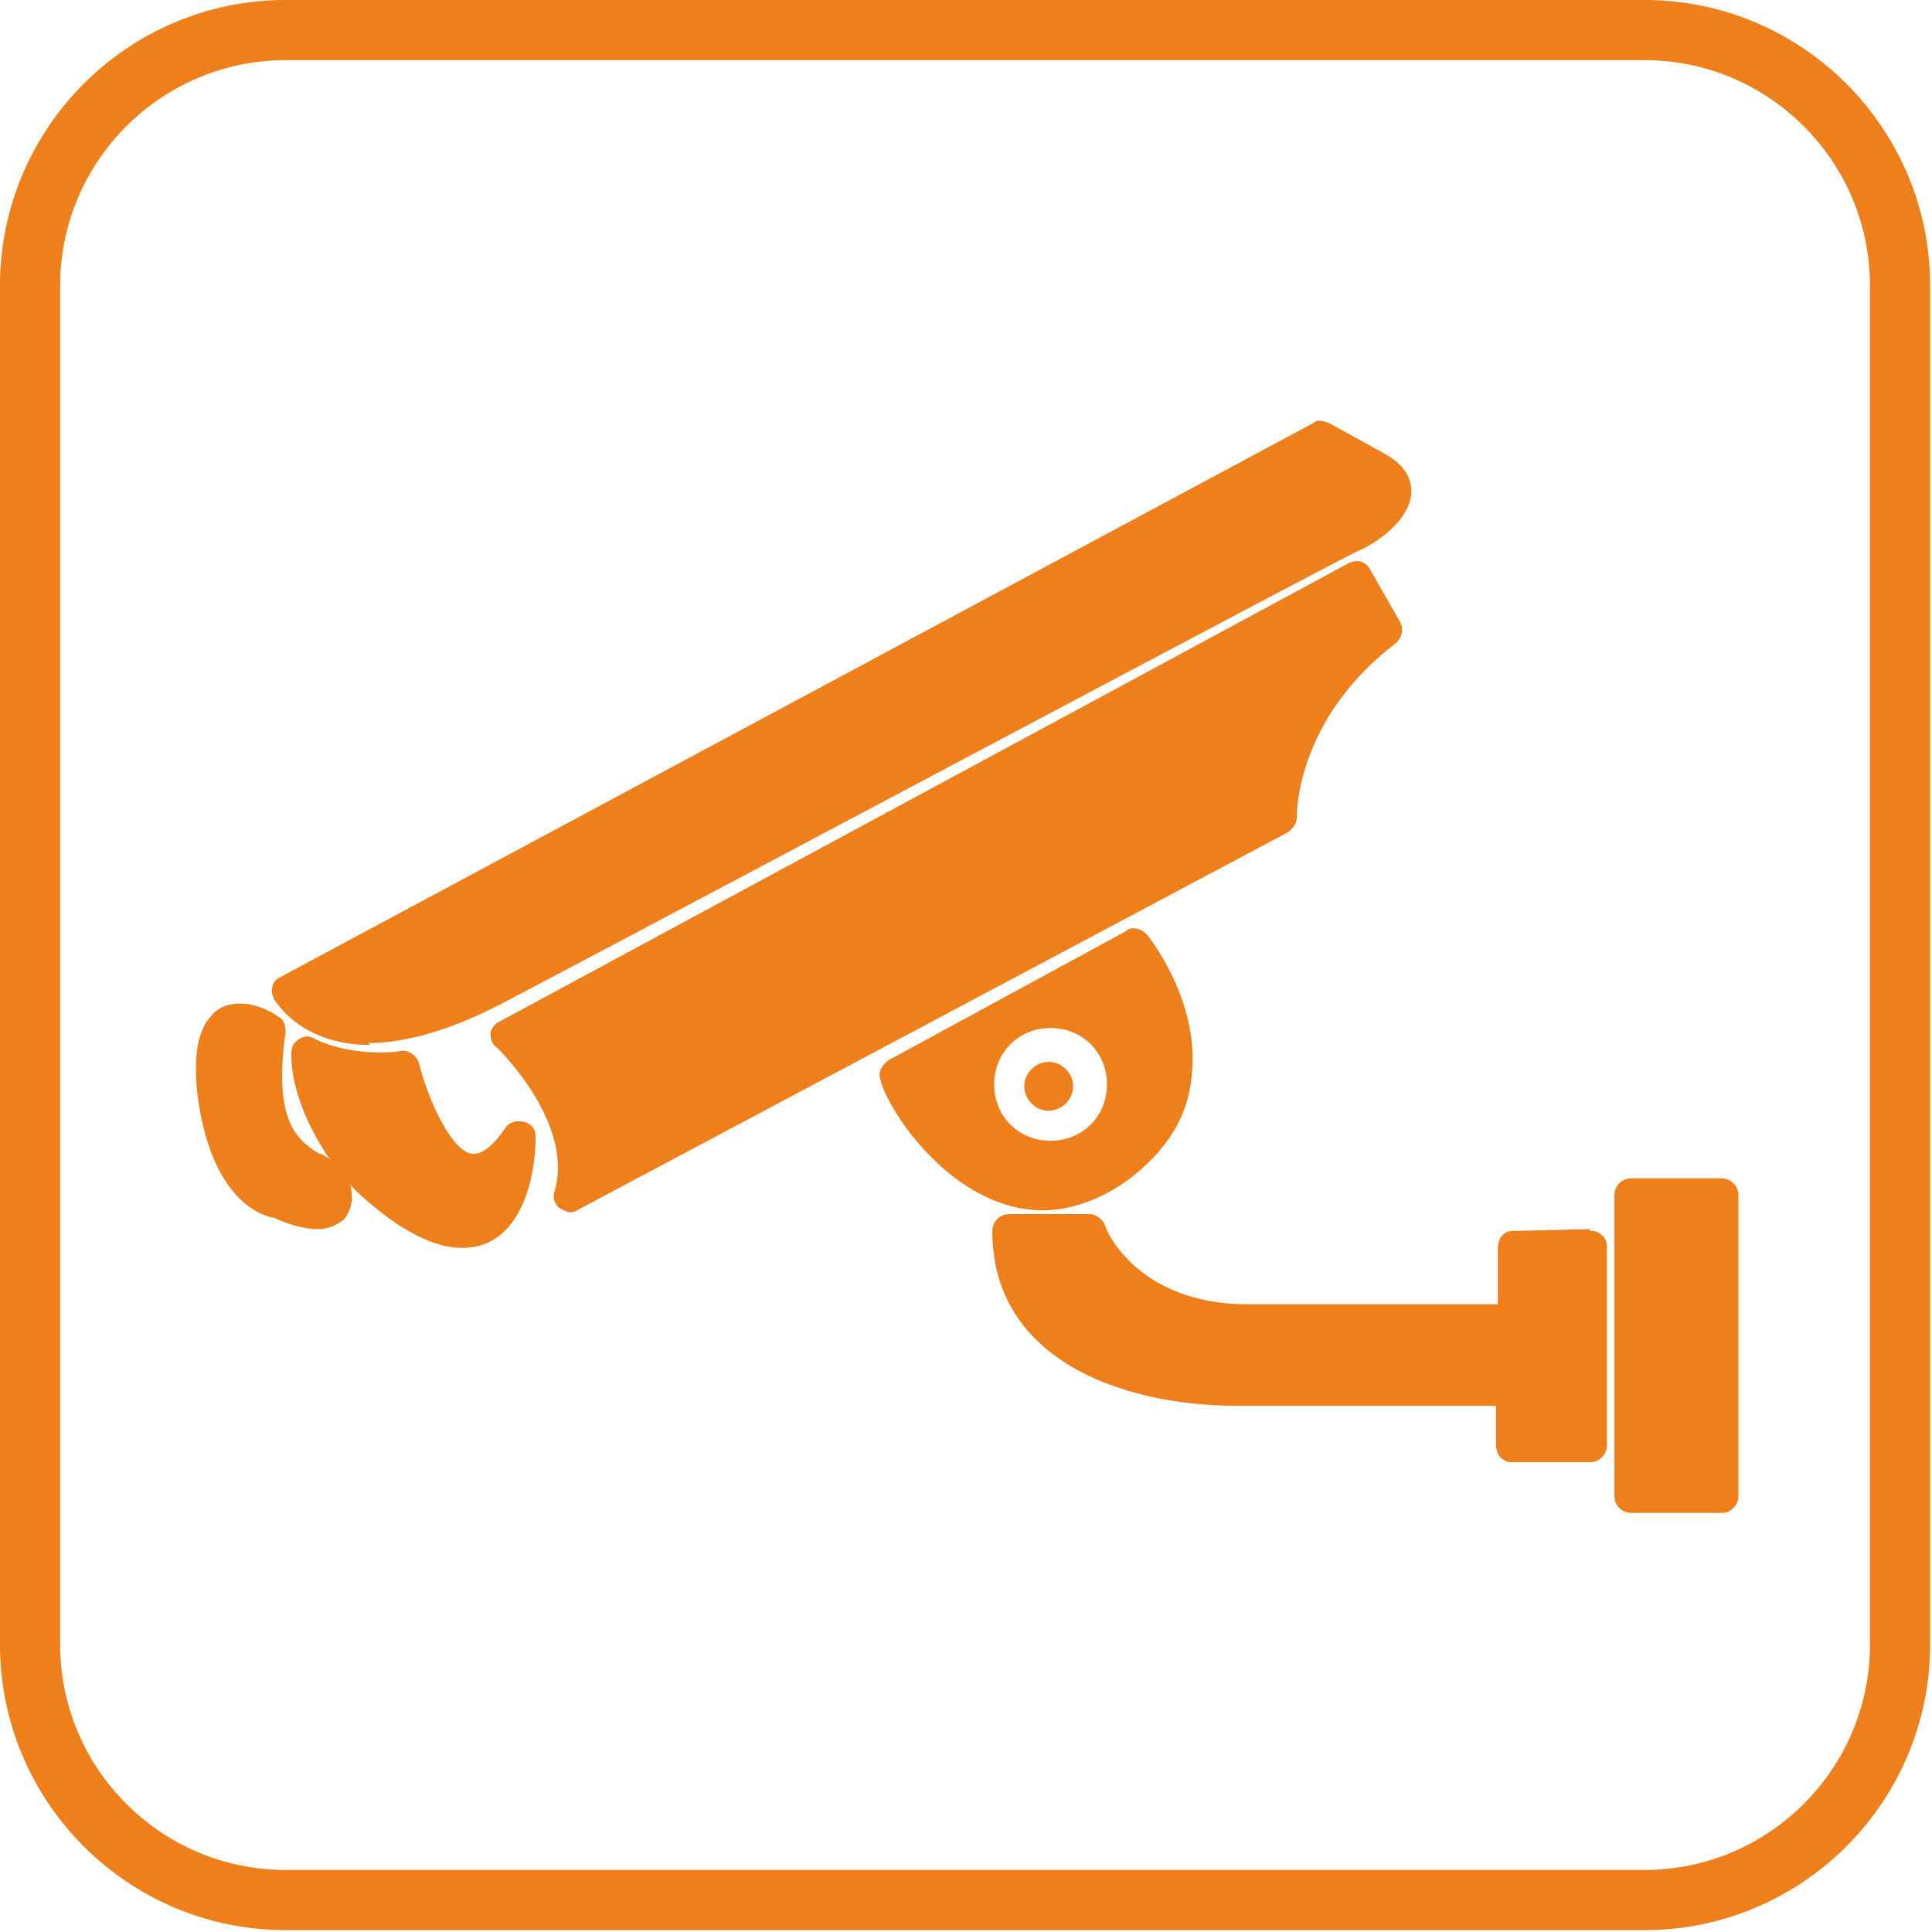 <?xml version="1.0" encoding="UTF-8"?>
<!DOCTYPE svg PUBLIC "-//W3C//DTD SVG 1.1//EN" "http://www.w3.org/Graphics/SVG/1.1/DTD/svg11.dtd">
<!-- Creator: CorelDRAW X5 -->
<svg xmlns="http://www.w3.org/2000/svg" xml:space="preserve" width="22.65mm" height="22.65mm" style="shape-rendering:geometricPrecision; text-rendering:geometricPrecision; image-rendering:optimizeQuality; fill-rule:evenodd; clip-rule:evenodd"
viewBox="0 0 1028 1028"
 xmlns:xlink="http://www.w3.org/1999/xlink">
 <defs>
  <style type="text/css">
   <![CDATA[
    .str0 {stroke:#EF7F1A;stroke-width:32.006}
    .fil0 {fill:none}
    .fil1 {fill:#EF7F1A;fill-rule:nonzero}
   ]]>
  </style>
 </defs>
 <g id="Warstwa_x0020_1">
  <path class="fil0 str0" d="M152 16l723 0c75,0 136,61 136,136l0 723c0,75 -61,136 -136,136l-723 0c-75,0 -136,-61 -136,-136l0 -723c0,-75 61,-136 136,-136z"/>
  <path class="fil1" d="M170 614c-11,-7 -25,-16 -18,-65 0,-3 -1,-7 -4,-8 -1,-1 -10,-7 -20,-7 -7,0 -12,2 -16,7 -7,8 -9,21 -7,41 7,55 33,65 41,66 4,2 14,6 23,6 7,0 11,-3 14,-5 3,-4 5,-9 4,-15 -1,-11 -9,-16 -16,-20z"/>
  <path class="fil1" d="M285 605c0,-4 -2,-7 -6,-8 -4,-1 -8,0 -10,3 -6,9 -12,14 -17,14 -11,0 -24,-28 -29,-48 -1,-4 -5,-7 -9,-7 -4,1 -8,1 -12,1 -21,0 -34,-7 -34,-7 -3,-2 -6,-2 -9,0 -3,2 -4,4 -4,8 0,29 22,62 37,75 21,19 39,28 54,28 31,0 39,-37 39,-59z"/>
  <path class="fil1" d="M196 555c0,0 0,0 0,0 20,0 44,-7 71,-21 84,-44 452,-240 456,-241 5,-2 27,-14 28,-31 0,-6 -2,-14 -15,-21l-29 -16c-3,-1 -6,-2 -8,0l-550 295c-2,1 -4,3 -4,5 -1,2 0,5 1,7 1,1 14,24 51,24z"/>
  <path class="fil1" d="M745 331l-16 -28c-2,-4 -7,-6 -12,-3l-452 244c-2,1 -4,4 -4,6 0,3 1,6 3,7 0,0 42,40 31,77 -1,3 0,7 3,9 2,1 4,2 5,2 1,0 3,0 4,-1l378 -201c3,-2 5,-5 5,-8 0,-1 -1,-52 53,-93 3,-3 4,-7 2,-11z"/>
  <path class="fil1" d="M600 495l-127 69c-3,2 -5,5 -5,8 1,14 37,72 87,72 15,0 31,-6 45,-16 20,-15 32,-33 34,-55 5,-40 -23,-75 -24,-76 -3,-3 -7,-4 -11,-2zm-41 112c-17,0 -30,-13 -30,-30 0,-17 13,-30 30,-30 17,0 30,13 30,30 0,17 -13,30 -30,30z"/>
  <path class="fil1" d="M571 578c0,7 -6,13 -13,13 -7,0 -13,-6 -13,-13 0,-7 6,-13 13,-13 7,0 13,6 13,13z"/>
  <path class="fil1" d="M846 654l-41 1c-5,0 -8,4 -8,9l0 30 -133 0c-59,0 -76,-40 -76,-42 -1,-3 -5,-6 -8,-6l-43 0c-5,0 -9,4 -9,9 0,69 70,93 130,93l138 0 0 21c0,2 1,5 2,6 2,2 4,3 6,3l42 0c5,0 9,-4 9,-9l0 -106c0,-2 -1,-5 -3,-6 -2,-2 -4,-2 -6,-2z"/>
  <path class="fil1" d="M916 627l-48 0c-5,0 -9,4 -9,9l0 160c0,5 4,9 9,9l48 0c5,0 9,-4 9,-9l0 -160c0,-5 -4,-9 -9,-9z"/>
 </g>
</svg>
